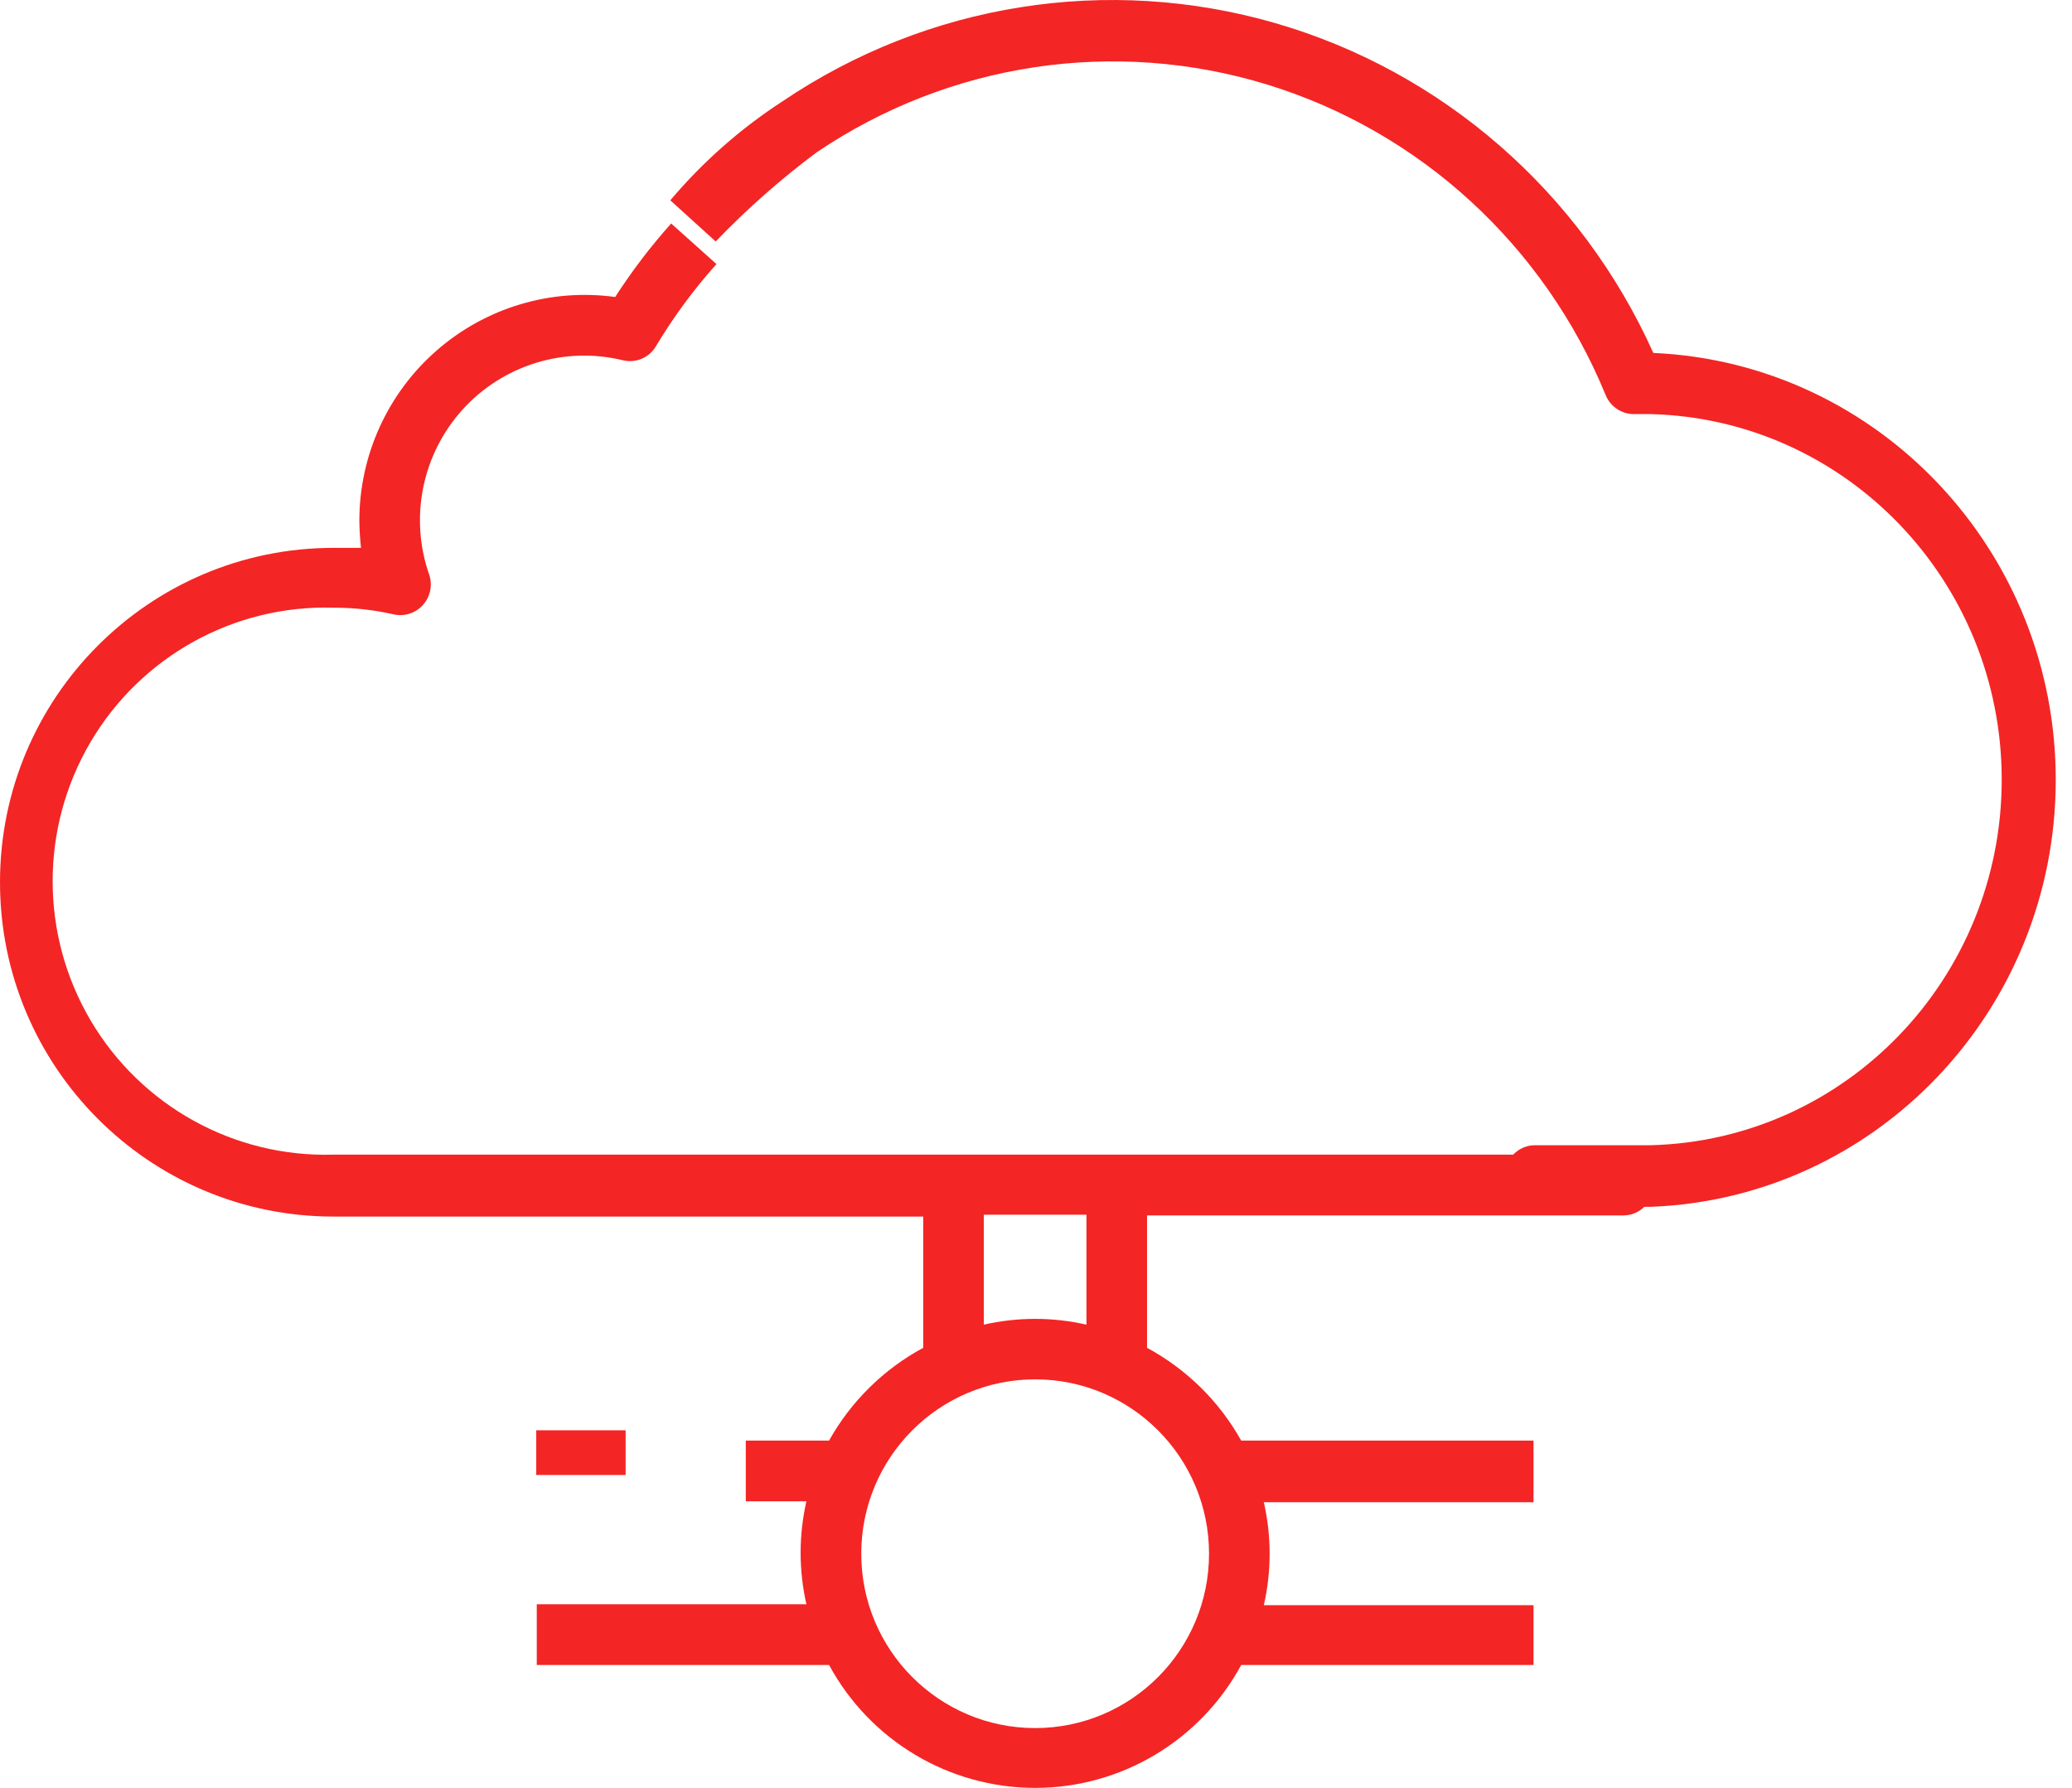 <svg width="51" height="44" viewBox="0 0 51 44" fill="none" xmlns="http://www.w3.org/2000/svg">
<path d="M16.52 5.5C16.014 6.066 15.553 6.671 15.142 7.309C13.555 7.091 11.952 7.572 10.745 8.628C9.538 9.683 8.845 11.21 8.845 12.815C8.848 13.039 8.861 13.261 8.885 13.483H8.208C3.675 13.483 0 17.167 0 21.712C0 26.256 3.675 29.94 8.208 29.94H22.724V33.17C21.751 33.695 20.947 34.486 20.407 35.452H18.357V36.947H19.849C19.659 37.781 19.659 38.647 19.849 39.481H13.212V40.976H20.407C21.417 42.84 23.363 44 25.479 44C27.594 44 29.541 42.84 30.551 40.976H37.746V39.504H31.108C31.298 38.67 31.298 37.804 31.108 36.97H37.746V35.452H30.55C30.01 34.486 29.206 33.695 28.233 33.17V29.912H39.953C40.365 29.912 40.699 29.577 40.699 29.164C40.699 28.751 40.365 28.416 39.953 28.416H8.208C5.763 28.488 3.472 27.221 2.228 25.109C0.985 22.997 0.985 20.375 2.228 18.263C3.472 16.151 5.763 14.883 8.208 14.955C8.708 14.954 9.207 15.009 9.694 15.121C9.958 15.178 10.232 15.089 10.412 14.887C10.592 14.685 10.651 14.402 10.565 14.145C10.074 12.743 10.388 11.185 11.383 10.083C12.378 8.982 13.895 8.515 15.335 8.867C15.65 8.942 15.978 8.804 16.143 8.524C16.575 7.804 17.075 7.124 17.635 6.499M24.215 29.894H26.742V32.6C25.911 32.41 25.047 32.41 24.215 32.6V29.895V29.894ZM25.479 42.528C23.115 42.528 21.199 40.607 21.199 38.237C21.199 35.867 23.115 33.946 25.479 33.946C27.843 33.946 29.759 35.867 29.759 38.237C29.759 40.607 27.843 42.528 25.479 42.528Z" fill="#F42525"/>
<path d="M13.199 36.3H15.399V35.75V35.2H13.199V36.3ZM17.616 5.943C18.384 5.143 19.215 4.41 20.101 3.749C23.369 1.54 27.44 0.928 31.199 2.084C34.957 3.24 38.009 6.041 39.521 9.722C39.641 10.016 39.931 10.203 40.244 10.191H40.632C45.438 10.315 49.27 14.306 49.27 19.187C49.27 24.069 45.438 28.06 40.632 28.184H37.782C37.37 28.184 37.036 28.524 37.036 28.942C37.036 29.361 37.37 29.7 37.782 29.7H40.632C46.184 29.489 50.583 24.865 50.6 19.224C50.617 13.582 46.246 8.932 40.695 8.686C38.913 4.728 35.512 1.762 31.39 0.569C27.267 -0.623 22.839 0.078 19.269 2.488C18.233 3.16 17.299 3.982 16.499 4.93" fill="#F42525"/>
</svg>
